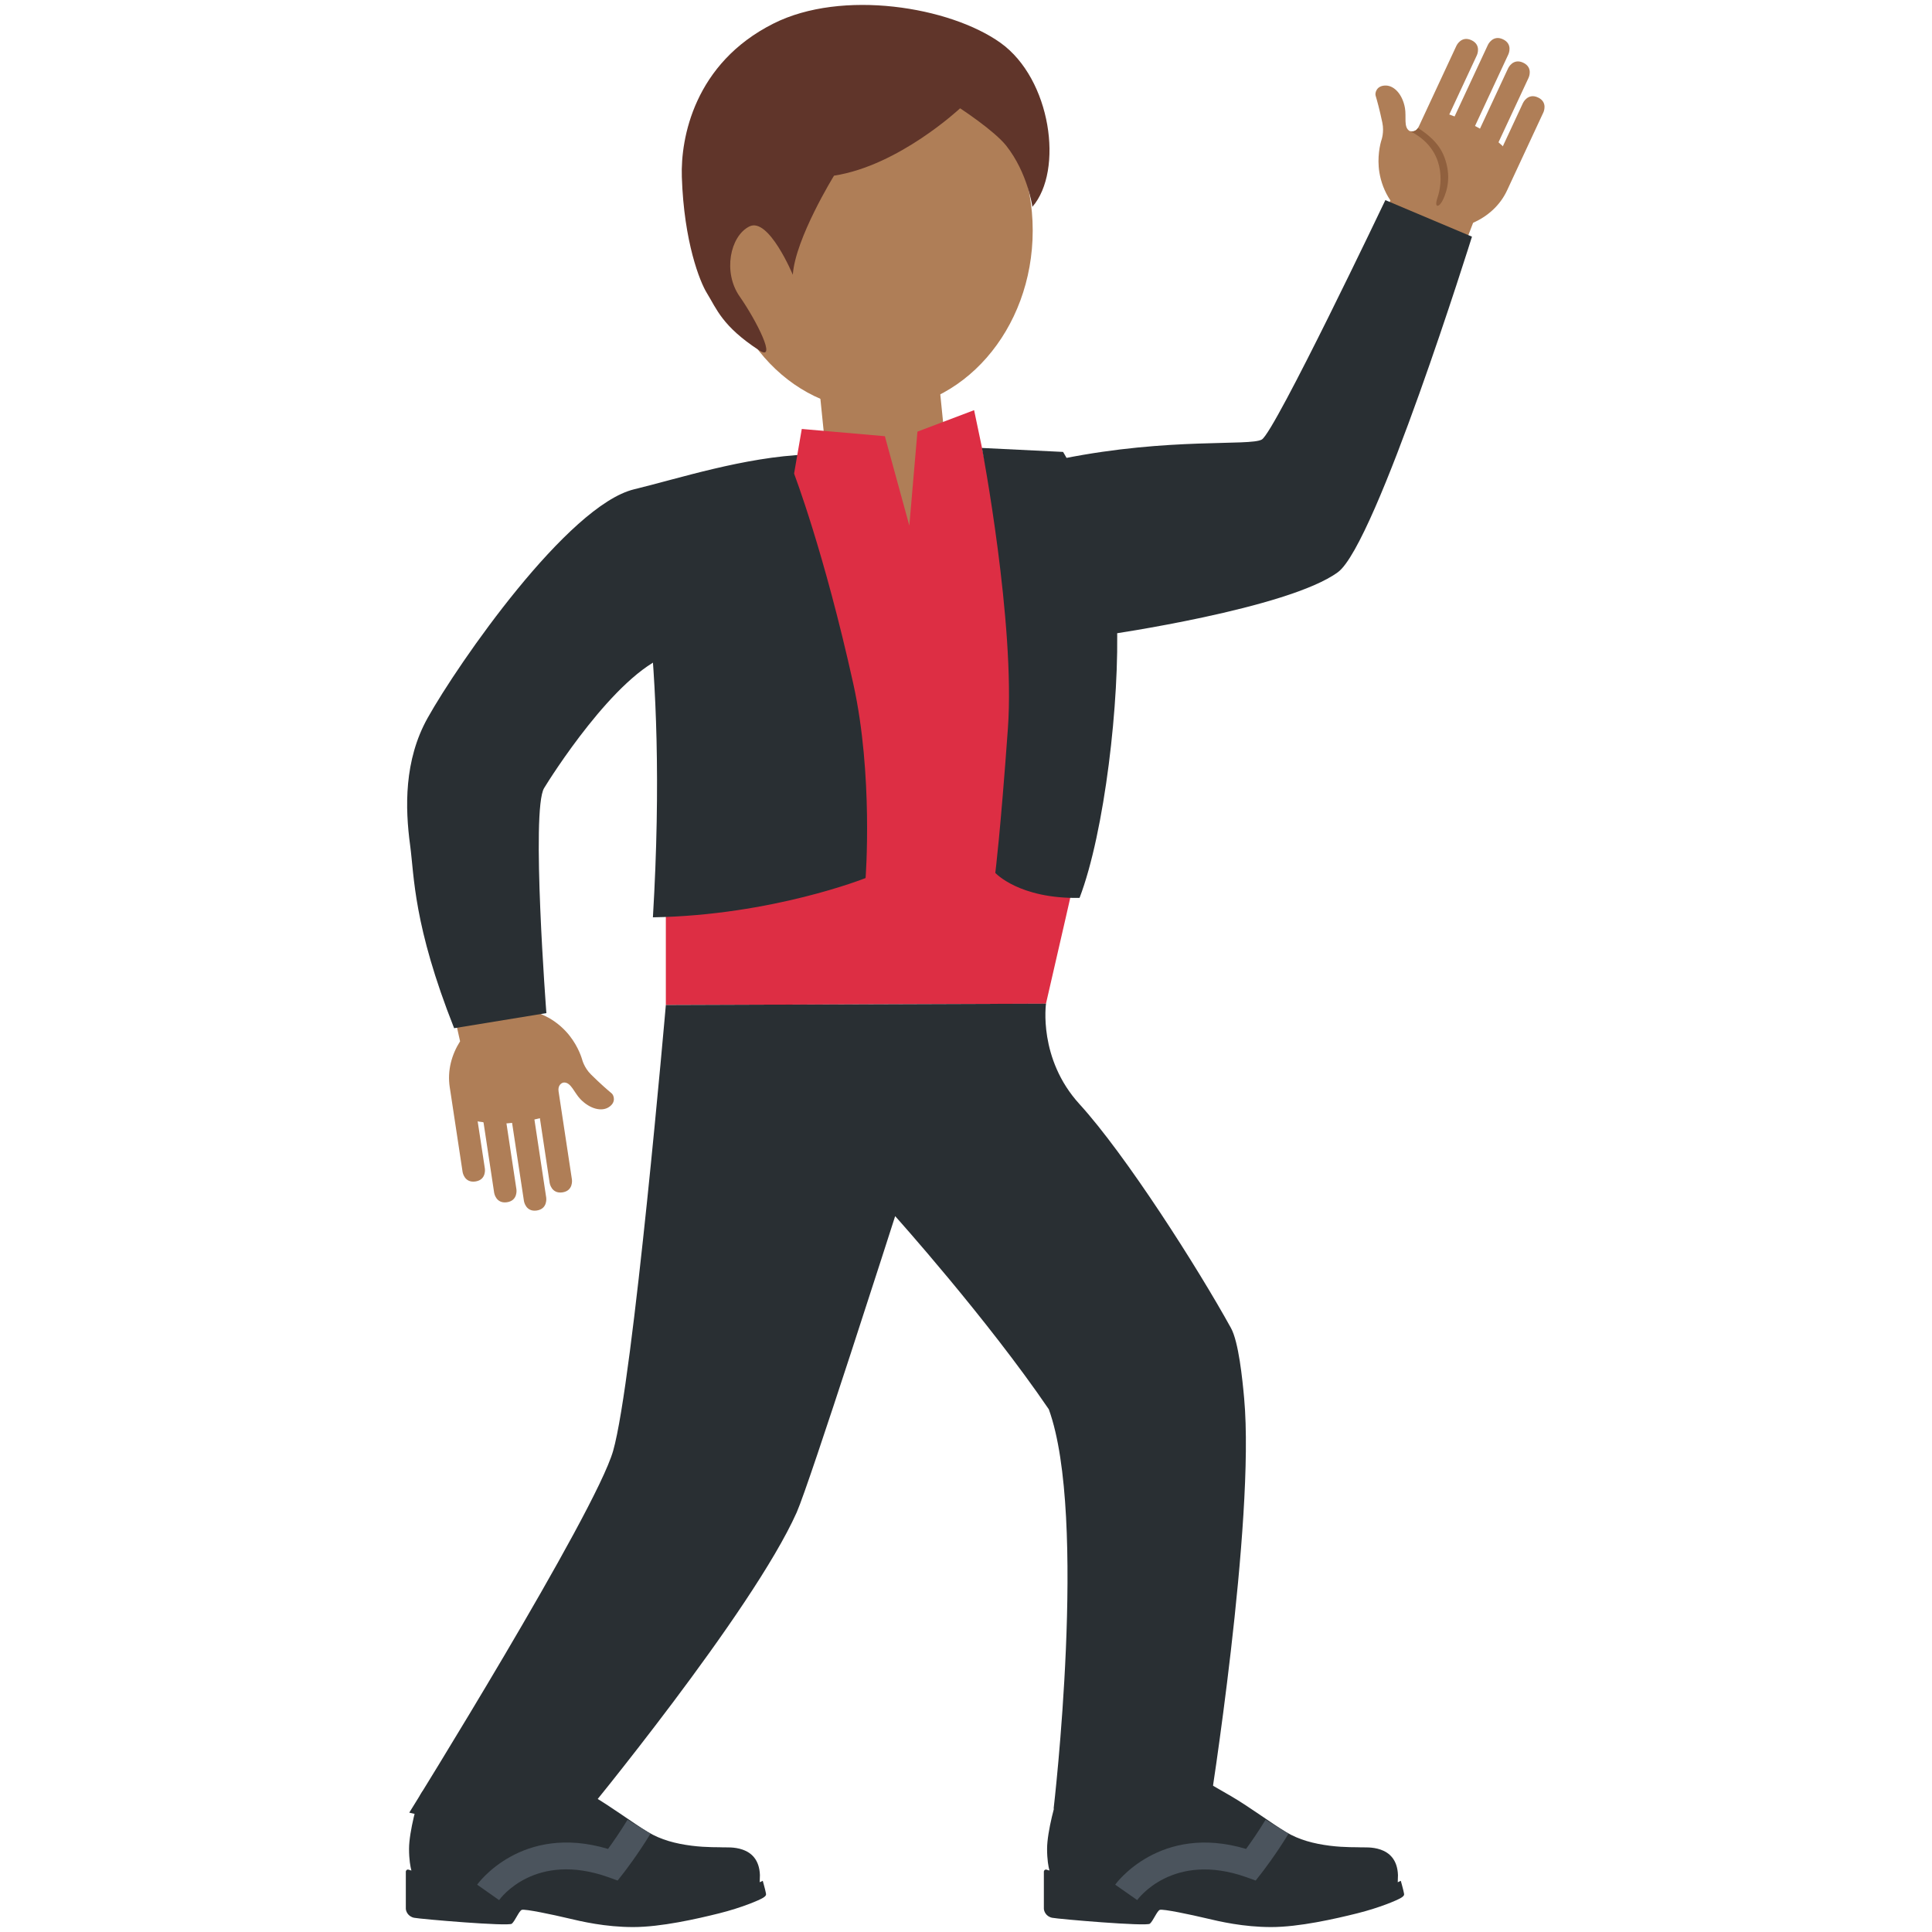 <svg xmlns="http://www.w3.org/2000/svg" viewBox="0 0 36 36"><path fill="#292F33" d="M26.157 35.26c-.005-.034-.055-.214-.055-.214l-.057.027.004-.134c-.021-.58-.608-.51-.678-.516-.07-.006-.305.006-.596-.031-.29-.037-.57-.108-.816-.257-.287-.174-.678-.467-1.014-.663s-.758-.437-.758-.437-.367.682-1.127.654c-.409-.015-1.05-.337-1.133-.36-.11-.031-.159.031-.205.116-.046.086-.211.684-.211 1.005 0 .204.025.333.044.405l-.055-.017c-.025-.007-.049.012-.049.039v.687c0 .045.037.147.155.171.118.024 1.759.165 1.821.11s.13-.232.183-.257c.053-.024.603.094.859.155s.698.165 1.218.165 1.191-.153 1.607-.257c.415-.104.741-.243.815-.289.074-.046.053-.067.048-.102z"/><path fill="#4B545D" d="M21.19 35.405l-.41-.287c.008-.013.829-1.147 2.439-.666.092-.126.23-.324.363-.544l.428.26c-.24.396-.491.718-.501.731l-.111.142-.17-.061c-1.379-.491-2.031.415-2.038.425z"/><path fill="#292F33" d="M14.268 35.26c-.005-.034-.055-.214-.055-.214l-.057.027.004-.134c-.021-.58-.608-.51-.678-.516-.07-.006-.305.006-.596-.031s-.57-.108-.816-.257c-.287-.174-.678-.467-1.014-.663s-.758-.437-.758-.437-.367.682-1.127.654c-.409-.015-1.05-.337-1.133-.36-.11-.031-.159.031-.205.116-.046.086-.211.684-.211 1.005 0 .204.025.333.044.405l-.055-.017c-.025-.007-.049.012-.049.039v.687c0 .045.037.147.155.171.118.024 1.759.165 1.821.11s.13-.232.183-.257c.053-.024.603.094.859.155s.698.165 1.218.165 1.191-.153 1.607-.257c.415-.104.741-.243.815-.289.073-.046.053-.067.048-.102z"/><path fill="#4B545D" d="M9.3 35.406l-.409-.288c.008-.012.823-1.149 2.439-.666.091-.126.23-.324.363-.544l.428.26c-.24.396-.491.718-.501.731l-.111.142-.17-.061c-1.366-.488-2.012.388-2.039.426z"/><path fill="#AF7E57" d="M28.658 1.816c-.19-.089-.279.102-.279.102l-.378.812c.007-.014-.083-.071-.077-.082l.56-1.201s.089-.19-.102-.279-.279.102-.279.102l-.054.115-.472 1.013c.001-.003-.093-.049-.092-.051l.622-1.336s.089-.19-.102-.279c-.19-.089-.279.102-.279.102l-.622 1.336c-.001.002-.097-.039-.099-.036l.515-1.106s.089-.19-.102-.279c-.19-.089-.279.102-.279.102l-.702 1.507c-.048.103-.139.105-.179.078-.106-.072-.05-.26-.079-.424-.045-.25-.196-.415-.355-.418-.176-.003-.206.138-.192.187.028.095.073.254.126.506.037.177-.017.324-.017.324-.023.072-.085.318-.038.604.028.169.092.352.205.52l-.332.714 1.507.659.366-.956c.267-.119.5-.319.633-.604l.044-.095.631-1.355c.003-.004.091-.194-.099-.282z"/><path fill="#90603E" d="M26.348 2.443c.04-.012.06-.036.075-.058.168.108.389.272.491.543.132.351.054.627-.028.798-.066.138-.172.168-.099-.047.092-.27.143-.866-.455-1.205l-.055-.03c.001 0 .037.009.071-.001z"/><path fill="#AF7E57" d="M11.397 20.373c-.076-.064-.202-.171-.385-.352-.129-.128-.165-.279-.165-.279-.021-.073-.105-.312-.303-.524-.117-.126-.271-.243-.459-.319l-.116-.779-1.62.284.224.999c-.156.247-.24.542-.193.854l.016.104.224 1.478s.031.207.239.176.176-.239.176-.239L8.9 20.89c.002.015.108.013.11.026l.198 1.31s.031.207.239.176c.207-.031.176-.239.176-.239l-.019-.126-.167-1.105c0 .003.104-.01.105-.009l.221 1.457s.031.207.239.176c.207-.031.176-.239.176-.239l-.22-1.457c0-.002.103-.021.102-.024l.182 1.206s.031.207.239.176c.207-.031.176-.239.176-.239l-.249-1.644c-.017-.112.057-.165.106-.164.128.001.185.189.3.309.176.183.393.237.527.152.148-.092.095-.227.056-.259z"/><path fill="#292F33" d="M25.814 3.729S23.755 8.05 23.512 8.19c-.219.126-1.719-.042-3.699.354-1.979.396-2.744-.155-4.769-.075-1.176.046-2.413.452-3.227.648-1.237.299-3.276 3.237-3.848 4.26-.443.791-.421 1.68-.327 2.372.078.578.058 1.486.82 3.41l1.719-.281s-.289-3.783-.043-4.192c.102-.169 1.323-2.119 2.303-2.473l8.188-.385s3.375-.485 4.302-1.167c.708-.521 2.497-6.251 2.497-6.251l-1.614-.681z"/><path fill="#AF7E57" d="M15.546 5.857c.175-.172.407-.289.671-.314.613-.064 1.16.383 1.222.997l.319 3.153c.061.611-.384 1.16-.997 1.221-.615.063-1.161-.384-1.222-.997l-.32-3.153c-.035-.35.095-.676.327-.907z"/><path fill="#AF7E57" d="M19.243 4.296c0 1.849-1.309 3.348-2.927 3.348s-2.929-1.499-2.929-3.348c0-1.848 1.311-3.347 2.929-3.347 1.618 0 2.927 1.499 2.927 3.347z"/><path fill="#60352A" d="M17.89 2.018s-1.14 1.07-2.349 1.255c0 0-.723 1.171-.768 1.847 0 0-.45-1.081-.81-.9-.36.18-.496.855-.18 1.305.315.451.705 1.226.363 1.003-.689-.45-.79-.768-.976-1.07-.127-.206-.425-.943-.465-2.162-.024-.721.232-2.116 1.707-2.857 1.278-.644 3.287-.315 4.231.359.945.676 1.18 2.38.594 3.056 0 0-.085-.63-.488-1.14-.226-.283-.859-.696-.859-.696z"/><path fill="#DD2E44" d="M12.407 9.474v9.253l7.083-.024s.625-2.703 1.034-4.549c.474-2.135-1.079-5.392-1.079-5.392l-1.082-.108-.212-1.011-1.056.4-.151 1.751-.456-1.666-1.548-.135-.184 1.067-2.349.414z"/><path fill="#292F33" d="M11.781 9.593s.688 2.443.385 7.5c2.228-.038 3.963-.732 3.963-.732s.146-1.919-.228-3.615c-.546-2.469-1.105-3.921-1.105-3.921l-3.015.768zm6.516-1.246s.623 3.271.484 5.224c-.14 1.953-.235 2.694-.235 2.694s.441.486 1.57.466c.467-1.222.752-3.679.695-5.183-.059-1.585-1.002-3.127-1.002-3.127l-1.512-.074zm-5.89 10.38s-.607 6.995-.982 8.307c-.334 1.168-3.799 6.742-3.799 6.742s1.646.406 3.229.094c0 0 3.163-3.836 3.99-5.688.24-.539 1.835-5.521 1.835-5.521s1.712 1.908 2.863 3.599c.728 2.003.09 7.442.09 7.442s1.483.312 2.899.042c0 0 .859-5.397.651-7.688-.033-.367-.103-1.05-.245-1.309-.619-1.123-1.963-3.231-2.822-4.172-.774-.847-.625-1.873-.625-1.873l-7.084.025z"/></svg>